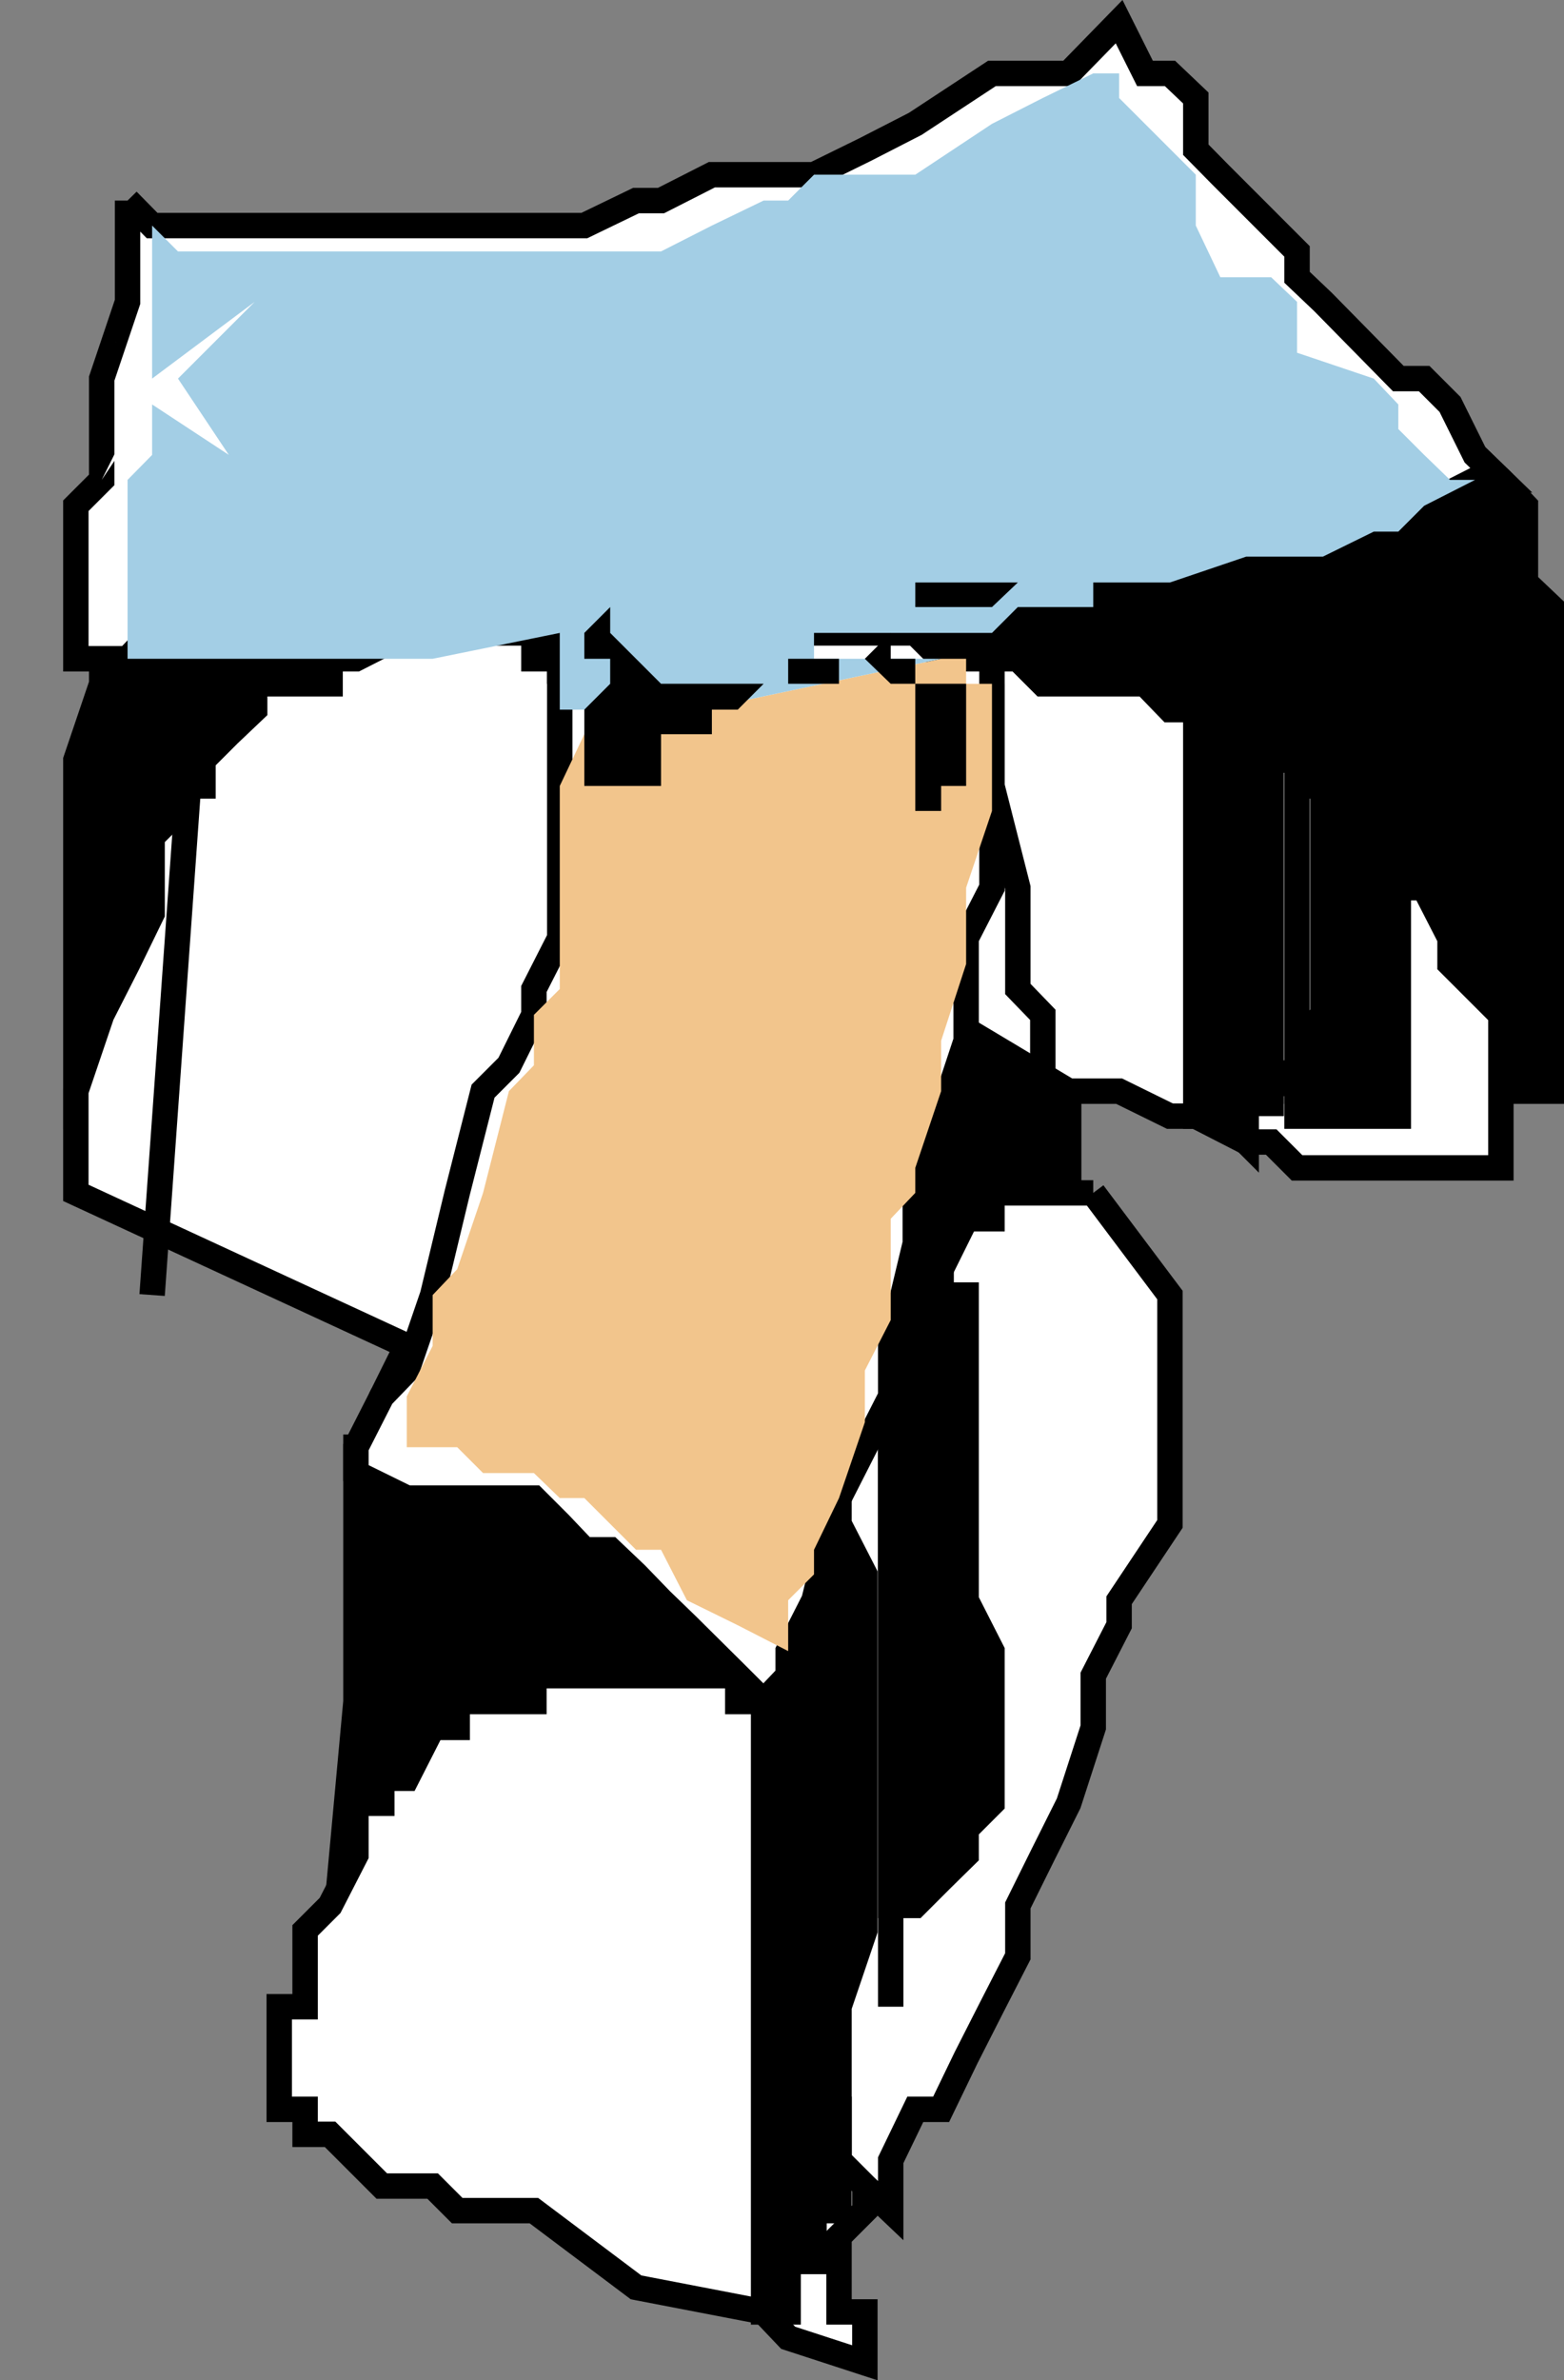 <svg xmlns="http://www.w3.org/2000/svg" width="362.948" height="552.188"><rect width="100%" height="100%" fill="#808080" stroke="none"/><path stroke="#000" stroke-miterlimit="10" stroke-width="5.896" d="M23.602 146.826v11.801l-6 17.7v82.6h6v6H35.3l11.8 6h12l11.7 5.802h17.8l5.801 6v5.699h6v17.8l-6 6-5.8 11.7v11.8h-6v59l-6 65.098 6 5.7h29.5l6 6h11.8v5.8l11.7 6h6l5.8 6h6v5.801h5.801l17.7 17.7 11.8-29.5 12-29.5v-11.802l5.7-17.699 6-17.8 11.8-11.797v-35.204l6-12L242 323.928l6-11.7v-59.101l-6-6h17.703l17.797 6H360v-112.3l-6-5.7v-17.8l-5.7-6-6-5.802h-5.8l-12-6h-5.7L301 93.826h-6l-11.797-6h-47l-17.8-6h-59l-17.801 6h-35.5l-11.7 6h-5.8l-6 5.7-11.801 6-6 5.8H53.1v6h-6l-23.5 29.5"/><path fill="#fff" stroke="#000" stroke-miterlimit="10" stroke-width="5.896" d="m206.703 406.525-6-5.796h-6l-11.8-6h-11.7v-6h-47.3v6h-17.801v6h-5.7l-6 11.796h-5.8v5.801h-6v12l-6 11.7-5.801 5.8v17.7h-6v23.8h6v5.801h5.8l12 12h11.801l5.7 5.7h17.8l23.7 17.8 29.601 5.7 5.7 6 17.8 5.8v-11.8h-6v-17.5l6-6v-41.302l-6-11.699v-17.8l-5.8-23.7-6-23.597 23.8 11.796"/><path fill="#fff" stroke="#000" stroke-miterlimit="10" stroke-width="5.896" d="M253.703 276.729h-23.5v6h-6l-5.8 11.699-6 6-5.7 11.8v5.7l-6 6-6 11.8v6l-5.8 5.797v6l-6 6v100.301l6 5.7v23.8h5.8v11.801l6 6 6 5.7v-11.7l5.7-11.8h6l5.8-12 6-11.802 6-11.699v-11.8l5.797-11.7 6-12 5.703-17.597v-12l6-11.704v-5.796l11.797-17.704v-53.097l-17.797-23.7m-76.5-129.902h29.5l11.7 6h17.8l5.797 5.801h23.703l5.797 6h6l5.703 5.7 11.797 6h6v6h6l11.8 11.8 5.7 5.8v6h6l6 11.7v6l11.8 11.8v35.5H301l-6-6h-5.797l-11.703-6h-6l-11.797-5.8H248l-29.598-17.7-41.199-88.6m-47.301 11.8v-5.8h-6v-6h-29.5l-11.8 6h-6v5.8h-17.5v6l-6 5.7-6 6v6H41.3v5.8l-6 6v17.8l-5.7 11.7-6 11.8-6 17.7v23.602l76.801 35.5h6v-6h5.7v-11.801l6-11.7 6-11.8 5.8-12 6-5.801v-23.7h5.7v-5.8l6-11.7v-17.8l6-11.8-6-12-11.7-11.7"/><path stroke="#000" stroke-miterlimit="10" stroke-width="5.896" d="M177.203 371.229v165.097h5.7v-11.699h6v-11.8h5.8v-47.302l6-17.699V365.23l-6-11.704V335.73l-17.5 35.5"/><path fill="none" stroke="#000" stroke-miterlimit="10" stroke-width="5.896" d="m200.703 300.428 6 11.8v153.297"/><path stroke="#000" stroke-miterlimit="10" stroke-width="5.896" d="M206.703 282.729v159.296h5.7l6-6 5.8-5.699v-6l6-6v-35.3l-6-11.797v-70.801h-5.8v-35.5l-6-6v-5.801l-5.7 29.602"/><path fill="none" stroke="#000" stroke-miterlimit="10" stroke-width="5.896" d="M230.203 158.627v23.7l6 23.6v23.5l5.797 6v17.7"/><path stroke="#000" stroke-miterlimit="10" stroke-width="5.896" d="M277.5 135.127v123.8h5.703l6 6v-11.8H295v-129.8h-17.5v11.8"/><path fill="none" stroke="#000" stroke-miterlimit="10" stroke-width="5.896" d="M301 111.326v135.801l-6 6v5.8"/><path stroke="#000" stroke-miterlimit="10" stroke-width="5.896" d="M307 117.326v118.102l-6 6v17.5h23.5V111.326l-17.5 6"/><path fill="none" stroke="#000" stroke-miterlimit="10" stroke-width="5.896" d="M47.102 135.127 35.3 300.427"/><path fill="#fff" stroke="#000" stroke-miterlimit="10" stroke-width="5.896" d="M29.602 46.525v23.5l-6 17.801v23.5l-6 6v35.5h12l5.699-6h59.101l35.5-6v76.801l-6 11.8v6l-5.8 11.7-6 6-6 23.602-5.7 23.699-6 17.5-5.8 6-6 11.8v6l11.8 5.797h29.5l6 6 5.7 6h6l6 5.704 5.8 6 6 5.796 11.801 11.704 6 6 5.7-6v-5.704l6-11.796 5.8-23.704 6-11.796 6-11.801v-11.7l5.7-23.8v-11.7l6-17.8 5.8-17.5v-23.801l6-11.7v-53.1h-11.8l-6-6h-23.5v-6h47.3l11.797-5.7h29.5l5.703-6H295l17.8-5.8 11.7-6h6l11.8-6h6l-6-5.802-5.8-11.699-6-6h-6l-17.5-17.8-6-5.7v-6l-6-6-5.797-5.8-6-6-5.703-5.797v-12l-6-5.704h-5.797l-6-12-11.703 12h-17.797l-17.8 11.704-11.7 6-11.8 5.796h-23.7l-11.8 6h-5.801l-12 5.801H35.3l-5.7-5.8"/><path fill="#f2c58c" d="m135.602 170.326-5.7 12v47.102l-6 6v11.699l-5.8 6-6 23.602-6 17.699-5.7 6v11.8l-6 11.7v11.8h11.7l6 6h11.8l6 5.797h5.7l12 12h5.8l6 11.704 11.801 5.796 11.7 6V371.23l6-6v-5.704l5.8-12 6-17.597v-12l6-11.7v-23.5l5.7-6v-5.8l6-17.801v-11.7l5.8-17.8v-17.7l6-17.8v-29.5h-6v-5.8h-5.8l-82.801 17.5"/><path fill="#a3cee5" d="M218.402 152.826h-29.5v-6h41.301l6-6h17.5v-5.699H271.5l17.703-6H307l11.8-5.8h5.7l6-6 11.8-6h-5.8l-6-5.802-6-6v-5.699l-5.7-6-17.8-6v-11.8l-6-5.7h-11.797l-5.703-12v-11.8l-17.797-17.797v-5.704h-6L242 22.73l-11.797 6-17.8 11.796h-23.5l-6 6h-5.7l-12 5.801-11.8 6H41.3l-6-6v53.2l-5.7 5.8v41.5h70.801l29.5-6v17.801h5.7v5.7l82.8-17.5"/><path d="m141.602 146.826 11.8 11.801v23.7h-11.8l-6-6 6-11.7 6-6h35.3v-5.8h11.801v5.8h-17.5l-6 6h-6v5.7h-11.8v6l-5.801 6h-12v-17.7l6-6v-5.8h-6v-6l6-6v6m65.101 5.999h5.7v5.801h11.8v23.7h-5.8v5.8h-6v-29.5h-5.7l-6-5.8 6-6v6m11.699-17.7h35.301-17.5l-6 5.7h-17.8v-5.7h6"/><path fill="#fff" d="M35.3 87.826v-47.3 47.3l23.802-17.8-17.801 17.8h35.3-35.3l11.8 17.7-17.8-11.7v47-47l-11.7 17.5 11.7-23.5H0h35.3l-17.698-17.8 17.699 17.8"/></svg>

